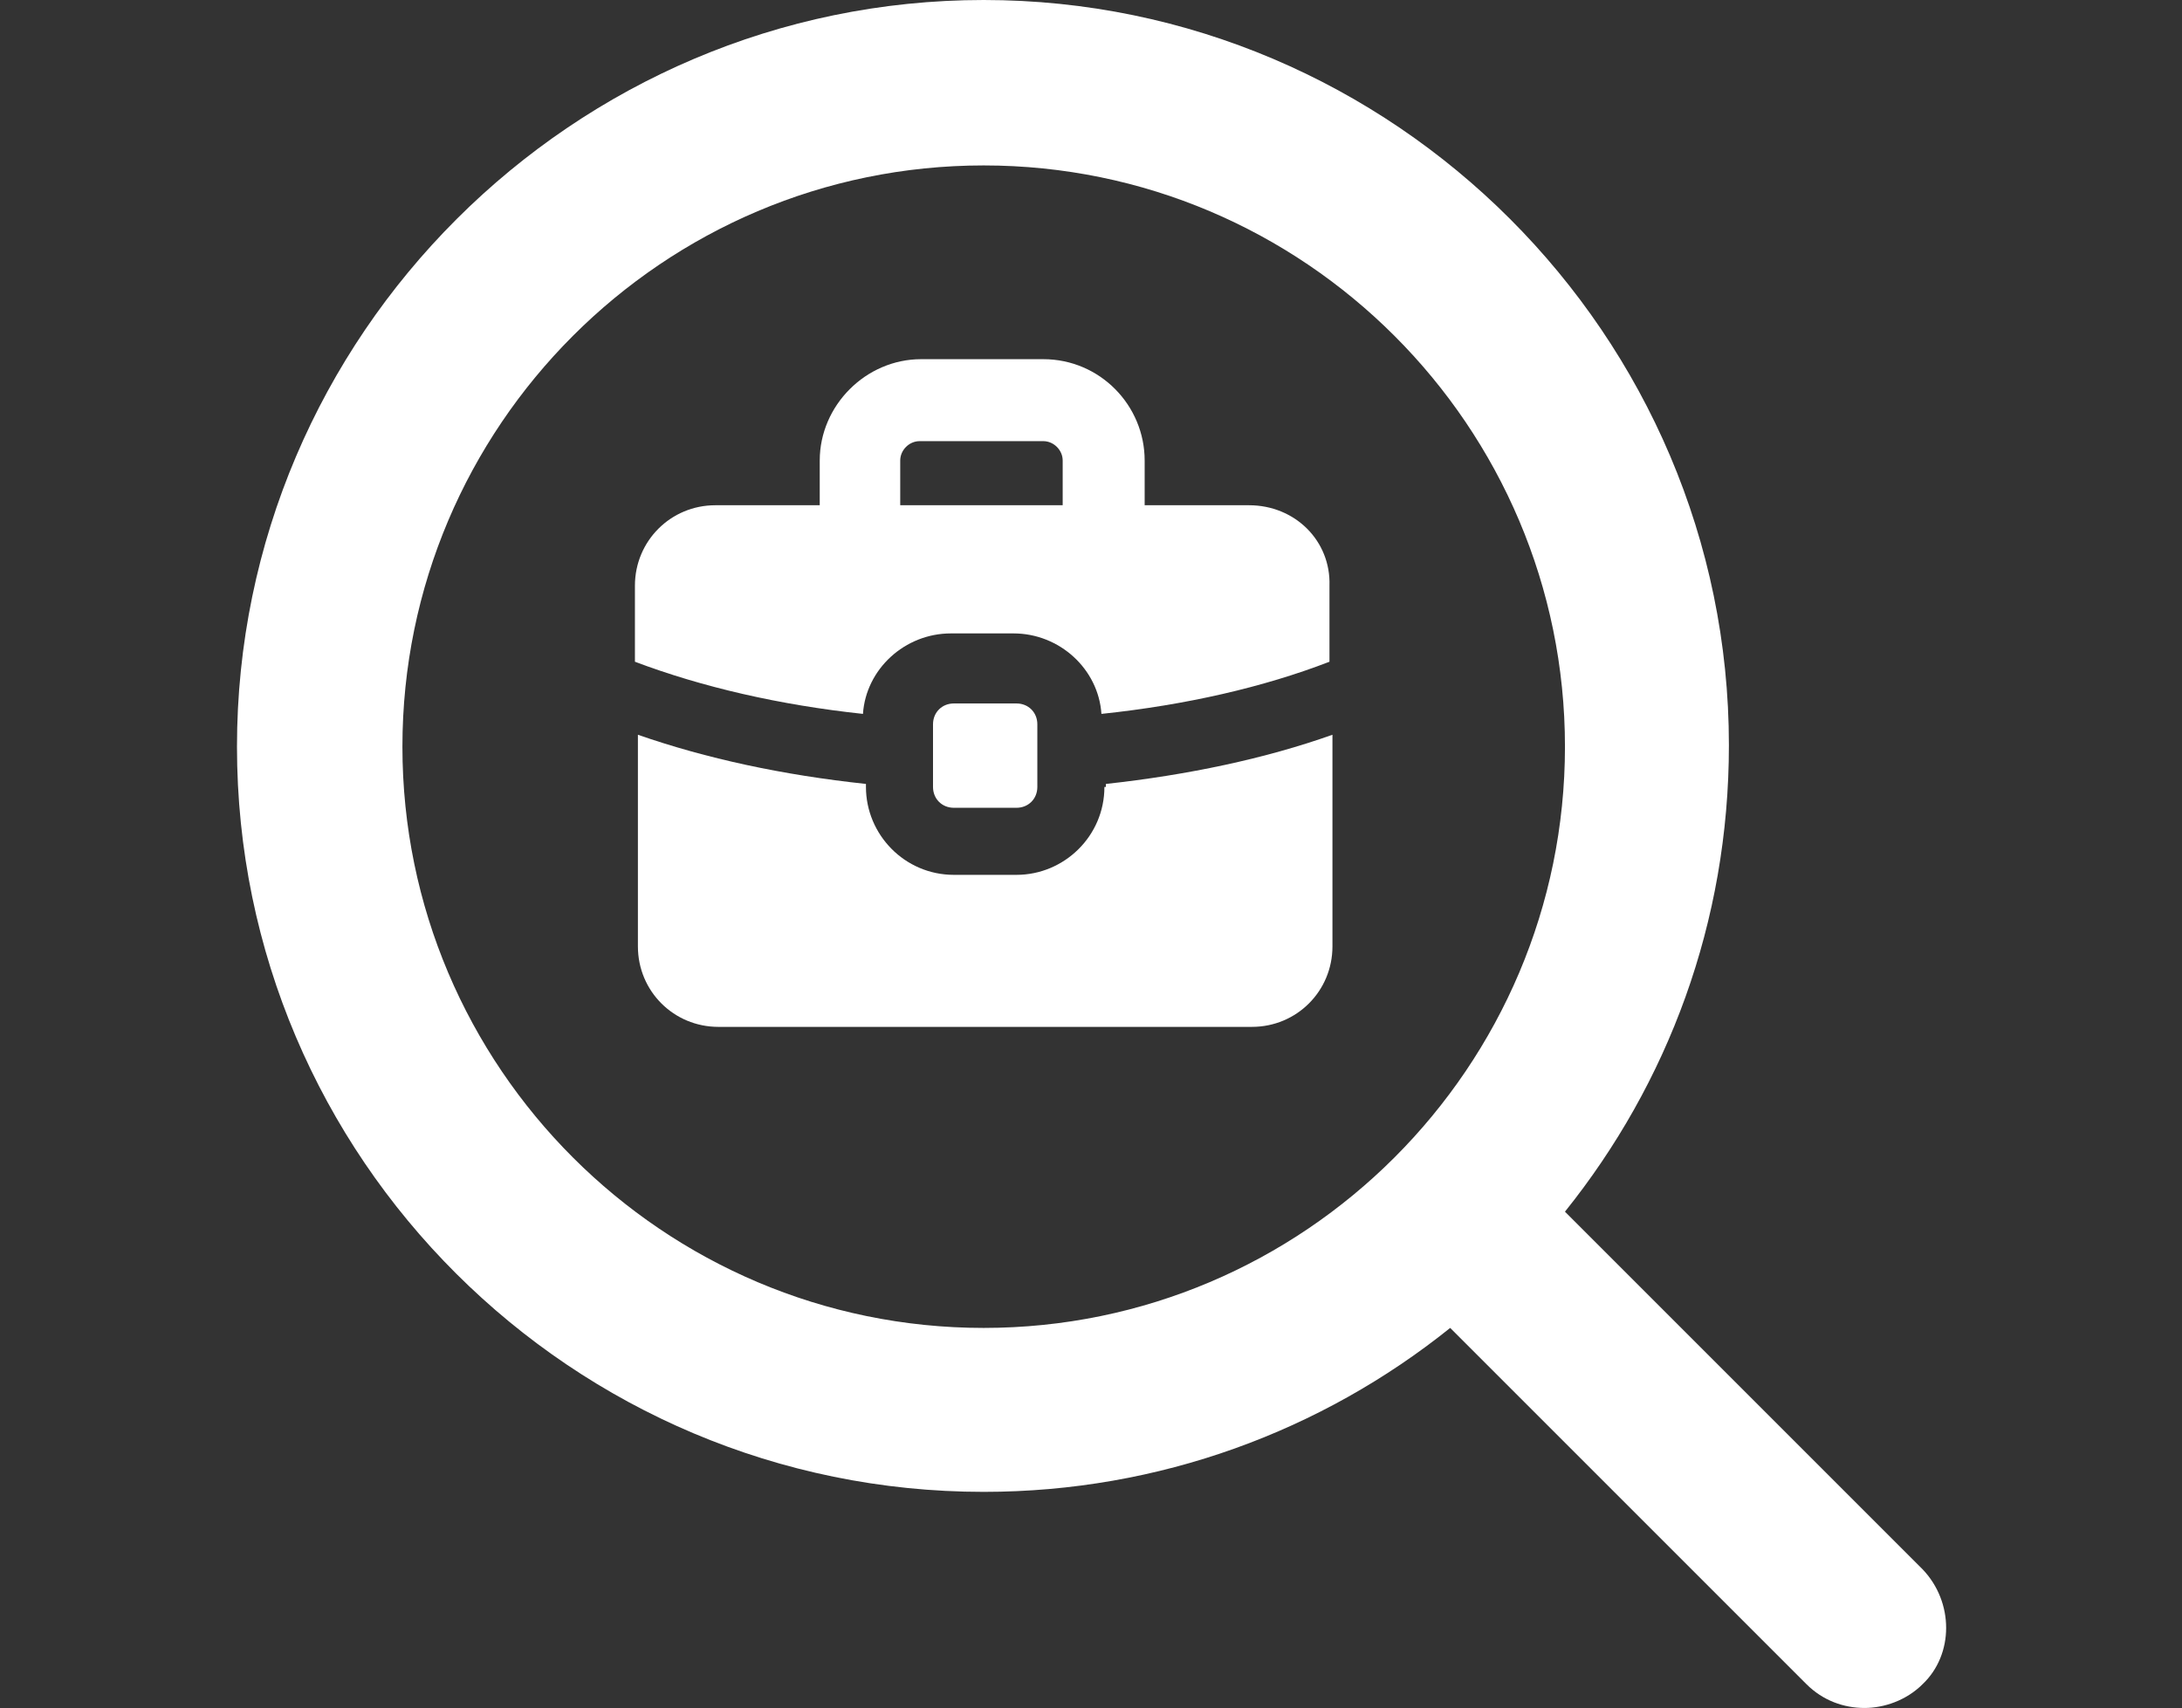<?xml version="1.0" encoding="utf-8"?>
<!-- Generator: Adobe Illustrator 25.3.1, SVG Export Plug-In . SVG Version: 6.00 Build 0)  -->
<svg version="1.1" id="Camada_1" xmlns="http://www.w3.org/2000/svg" xmlns:xlink="http://www.w3.org/1999/xlink" x="0px" y="0px"
	 viewBox="0 0 146.4 114.6" style="enable-background:new 0 0 146.4 114.6;" xml:space="preserve">
<rect x="0" y="0" width="146.4" height="114.6" fill="#333333" stroke="none"/>
<style type="text/css">
	.st0{fill:#FFFFFF;}
</style>
<g>
	<path class="st0" d="M129,105.3l-24-24c6.9-8.6,11-19.4,11-31.3c0-27.5-22.5-50-50-50S15.9,22.5,15.9,50.1s22.5,50,50.1,50
		c11.8,0,22.7-4.1,31.3-11l23.9,23.9c1.1,1.1,2.5,1.6,3.9,1.6c1.3,0,2.8-0.5,3.9-1.6C131.1,111,131.1,107.5,129,105.3z M27,50.1
		c0-21.5,17.5-39,39-39s39,17.5,39,39s-17.5,39-39,39S27,71.6,27,50.1z"/>
	<path class="st0" d="M74.1,52.8c0,3.3-2.7,5.9-5.9,5.9h-4.2c-3.3,0-5.9-2.7-5.9-5.9v-0.2c-5.6-0.6-10.7-1.7-15.3-3.3v14.2
		c0,3,2.4,5.4,5.4,5.4H84c3,0,5.4-2.4,5.4-5.4V49.3c-4.5,1.6-9.7,2.7-15.2,3.3v0.2H74.1z"/>
	<path class="st0" d="M83.8,33.9h-7v-3c0-3.7-3-6.8-6.8-6.8h-8.2c-3.7,0-6.8,3.1-6.8,6.8v3h-7c-3,0-5.4,2.4-5.4,5.4v5.1
		c4.5,1.7,9.7,2.9,15.3,3.5c0.2-3,2.8-5.4,5.9-5.4h4.2c3.1,0,5.7,2.4,5.9,5.4c5.7-0.6,10.9-1.8,15.3-3.5v-5.1
		C89.3,36.3,86.9,33.9,83.8,33.9z M71.4,33.9h-11v-3c0-0.7,0.6-1.3,1.3-1.3H70c0.7,0,1.3,0.6,1.3,1.3v3H71.4z"/>
	<path class="st0" d="M68.2,54.2c0.8,0,1.4-0.6,1.4-1.4v-4.2c0-0.8-0.6-1.4-1.4-1.4h-4.2c-0.8,0-1.4,0.6-1.4,1.4v4.2
		c0,0.8,0.6,1.4,1.4,1.4H68.2z"/>
</g>
</svg>
